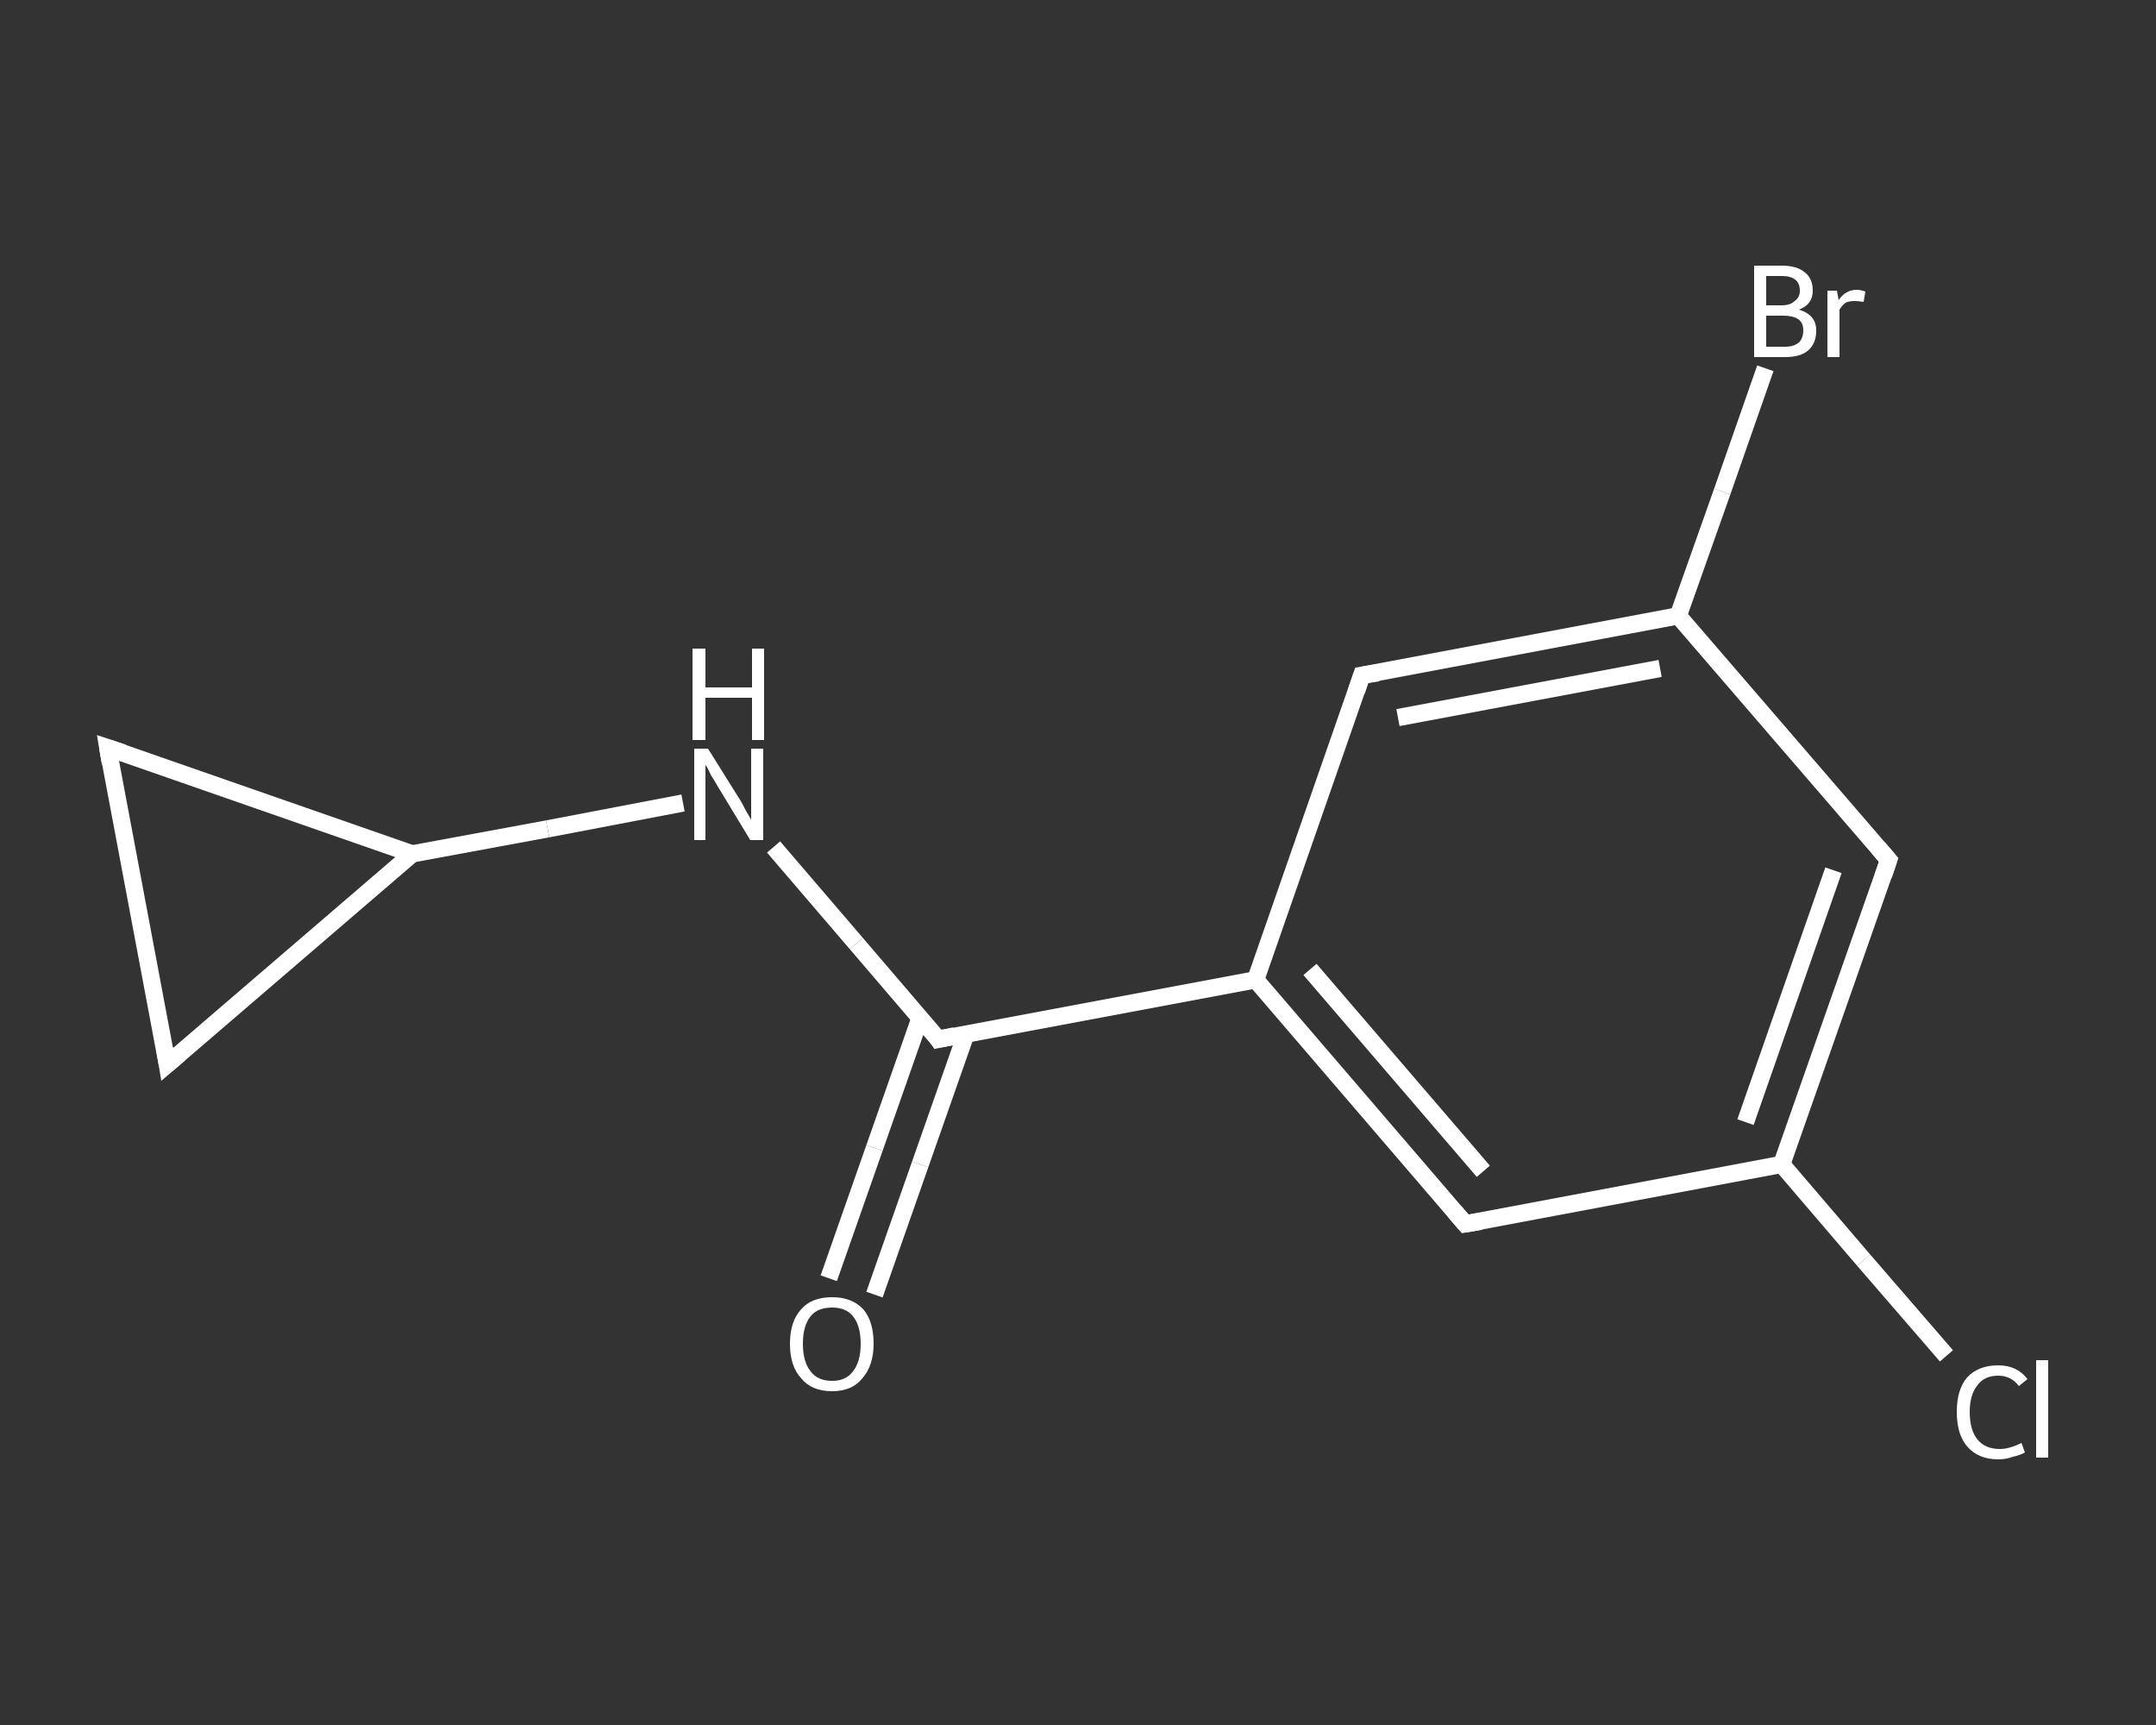 <?xml version='1.0' encoding='iso-8859-1'?>
<svg version='1.1' baseProfile='full'
              xmlns='http://www.w3.org/2000/svg'
                      xmlns:rdkit='http://www.rdkit.org/xml'
                      xmlns:xlink='http://www.w3.org/1999/xlink'
                  xml:space='preserve'
width='250px' height='200px' viewBox='0 0 250 200'>
<rect x="0" y="0" width="250" height="200" fill="#333333" stroke="none"/>
<!-- END OF HEADER -->
<rect style='opacity:1.0;fill:transparent;stroke:none' width='250.0' height='200.0' x='0.0' y='0.0'> </rect>
<path class='bond-0 atom-0 atom-1' d='M 96.1,148.2 L 101.4,133.1' style='fill:none;fill-rule:evenodd;stroke:#FFFFFF;stroke-width:2.0px;stroke-linecap:butt;stroke-linejoin:miter;stroke-opacity:1' />
<path class='bond-0 atom-0 atom-1' d='M 101.4,133.1 L 106.7,118.0' style='fill:none;fill-rule:evenodd;stroke:#FFFFFF;stroke-width:2.0px;stroke-linecap:butt;stroke-linejoin:miter;stroke-opacity:1' />
<path class='bond-0 atom-0 atom-1' d='M 101.4,150.1 L 106.7,135.0' style='fill:none;fill-rule:evenodd;stroke:#FFFFFF;stroke-width:2.0px;stroke-linecap:butt;stroke-linejoin:miter;stroke-opacity:1' />
<path class='bond-0 atom-0 atom-1' d='M 106.7,135.0 L 112.0,119.9' style='fill:none;fill-rule:evenodd;stroke:#FFFFFF;stroke-width:2.0px;stroke-linecap:butt;stroke-linejoin:miter;stroke-opacity:1' />
<path class='bond-1 atom-1 atom-2' d='M 108.8,120.5 L 99.3,109.4' style='fill:none;fill-rule:evenodd;stroke:#FFFFFF;stroke-width:2.0px;stroke-linecap:butt;stroke-linejoin:miter;stroke-opacity:1' />
<path class='bond-1 atom-1 atom-2' d='M 99.3,109.4 L 89.7,98.2' style='fill:none;fill-rule:evenodd;stroke:#FFFFFF;stroke-width:2.0px;stroke-linecap:butt;stroke-linejoin:miter;stroke-opacity:1' />
<path class='bond-2 atom-2 atom-3' d='M 79.2,93.1 L 63.5,96.1' style='fill:none;fill-rule:evenodd;stroke:#FFFFFF;stroke-width:2.0px;stroke-linecap:butt;stroke-linejoin:miter;stroke-opacity:1' />
<path class='bond-2 atom-2 atom-3' d='M 63.5,96.1 L 47.8,99.0' style='fill:none;fill-rule:evenodd;stroke:#FFFFFF;stroke-width:2.0px;stroke-linecap:butt;stroke-linejoin:miter;stroke-opacity:1' />
<path class='bond-3 atom-3 atom-4' d='M 47.8,99.0 L 19.4,123.4' style='fill:none;fill-rule:evenodd;stroke:#FFFFFF;stroke-width:2.0px;stroke-linecap:butt;stroke-linejoin:miter;stroke-opacity:1' />
<path class='bond-4 atom-4 atom-5' d='M 19.4,123.4 L 12.5,86.7' style='fill:none;fill-rule:evenodd;stroke:#FFFFFF;stroke-width:2.0px;stroke-linecap:butt;stroke-linejoin:miter;stroke-opacity:1' />
<path class='bond-5 atom-1 atom-6' d='M 108.8,120.5 L 145.6,113.6' style='fill:none;fill-rule:evenodd;stroke:#FFFFFF;stroke-width:2.0px;stroke-linecap:butt;stroke-linejoin:miter;stroke-opacity:1' />
<path class='bond-6 atom-6 atom-7' d='M 145.6,113.6 L 169.9,141.9' style='fill:none;fill-rule:evenodd;stroke:#FFFFFF;stroke-width:2.0px;stroke-linecap:butt;stroke-linejoin:miter;stroke-opacity:1' />
<path class='bond-6 atom-6 atom-7' d='M 151.9,112.4 L 172.0,135.8' style='fill:none;fill-rule:evenodd;stroke:#FFFFFF;stroke-width:2.0px;stroke-linecap:butt;stroke-linejoin:miter;stroke-opacity:1' />
<path class='bond-7 atom-7 atom-8' d='M 169.9,141.9 L 206.6,135.0' style='fill:none;fill-rule:evenodd;stroke:#FFFFFF;stroke-width:2.0px;stroke-linecap:butt;stroke-linejoin:miter;stroke-opacity:1' />
<path class='bond-8 atom-8 atom-9' d='M 206.6,135.0 L 216.1,146.1' style='fill:none;fill-rule:evenodd;stroke:#FFFFFF;stroke-width:2.0px;stroke-linecap:butt;stroke-linejoin:miter;stroke-opacity:1' />
<path class='bond-8 atom-8 atom-9' d='M 216.1,146.1 L 225.7,157.2' style='fill:none;fill-rule:evenodd;stroke:#FFFFFF;stroke-width:2.0px;stroke-linecap:butt;stroke-linejoin:miter;stroke-opacity:1' />
<path class='bond-9 atom-8 atom-10' d='M 206.6,135.0 L 219.0,99.7' style='fill:none;fill-rule:evenodd;stroke:#FFFFFF;stroke-width:2.0px;stroke-linecap:butt;stroke-linejoin:miter;stroke-opacity:1' />
<path class='bond-9 atom-8 atom-10' d='M 202.4,130.1 L 212.6,100.9' style='fill:none;fill-rule:evenodd;stroke:#FFFFFF;stroke-width:2.0px;stroke-linecap:butt;stroke-linejoin:miter;stroke-opacity:1' />
<path class='bond-10 atom-10 atom-11' d='M 219.0,99.7 L 194.6,71.4' style='fill:none;fill-rule:evenodd;stroke:#FFFFFF;stroke-width:2.0px;stroke-linecap:butt;stroke-linejoin:miter;stroke-opacity:1' />
<path class='bond-11 atom-11 atom-12' d='M 194.6,71.4 L 199.7,57.0' style='fill:none;fill-rule:evenodd;stroke:#FFFFFF;stroke-width:2.0px;stroke-linecap:butt;stroke-linejoin:miter;stroke-opacity:1' />
<path class='bond-11 atom-11 atom-12' d='M 199.7,57.0 L 204.7,42.7' style='fill:none;fill-rule:evenodd;stroke:#FFFFFF;stroke-width:2.0px;stroke-linecap:butt;stroke-linejoin:miter;stroke-opacity:1' />
<path class='bond-12 atom-11 atom-13' d='M 194.6,71.4 L 157.9,78.3' style='fill:none;fill-rule:evenodd;stroke:#FFFFFF;stroke-width:2.0px;stroke-linecap:butt;stroke-linejoin:miter;stroke-opacity:1' />
<path class='bond-12 atom-11 atom-13' d='M 192.5,77.5 L 162.1,83.2' style='fill:none;fill-rule:evenodd;stroke:#FFFFFF;stroke-width:2.0px;stroke-linecap:butt;stroke-linejoin:miter;stroke-opacity:1' />
<path class='bond-13 atom-5 atom-3' d='M 12.5,86.7 L 47.8,99.0' style='fill:none;fill-rule:evenodd;stroke:#FFFFFF;stroke-width:2.0px;stroke-linecap:butt;stroke-linejoin:miter;stroke-opacity:1' />
<path class='bond-14 atom-13 atom-6' d='M 157.9,78.3 L 145.6,113.6' style='fill:none;fill-rule:evenodd;stroke:#FFFFFF;stroke-width:2.0px;stroke-linecap:butt;stroke-linejoin:miter;stroke-opacity:1' />
<path d='M 108.4,119.9 L 108.8,120.5 L 110.7,120.1' style='fill:none;stroke:#FFFFFF;stroke-width:2.0px;stroke-linecap:butt;stroke-linejoin:miter;stroke-opacity:1;' />
<path d='M 20.8,122.2 L 19.4,123.4 L 19.1,121.6' style='fill:none;stroke:#FFFFFF;stroke-width:2.0px;stroke-linecap:butt;stroke-linejoin:miter;stroke-opacity:1;' />
<path d='M 12.8,88.5 L 12.5,86.7 L 14.3,87.3' style='fill:none;stroke:#FFFFFF;stroke-width:2.0px;stroke-linecap:butt;stroke-linejoin:miter;stroke-opacity:1;' />
<path d='M 168.7,140.5 L 169.9,141.9 L 171.7,141.6' style='fill:none;stroke:#FFFFFF;stroke-width:2.0px;stroke-linecap:butt;stroke-linejoin:miter;stroke-opacity:1;' />
<path d='M 218.4,101.5 L 219.0,99.7 L 217.8,98.3' style='fill:none;stroke:#FFFFFF;stroke-width:2.0px;stroke-linecap:butt;stroke-linejoin:miter;stroke-opacity:1;' />
<path d='M 159.8,78.0 L 157.9,78.3 L 157.3,80.1' style='fill:none;stroke:#FFFFFF;stroke-width:2.0px;stroke-linecap:butt;stroke-linejoin:miter;stroke-opacity:1;' />
<path class='atom-0' d='M 91.6 155.8
Q 91.6 153.2, 92.9 151.8
Q 94.1 150.4, 96.5 150.4
Q 98.8 150.4, 100.1 151.8
Q 101.3 153.2, 101.3 155.8
Q 101.3 158.3, 100.0 159.8
Q 98.8 161.3, 96.5 161.3
Q 94.1 161.3, 92.9 159.8
Q 91.6 158.4, 91.6 155.8
M 96.5 160.1
Q 98.1 160.1, 98.9 159.0
Q 99.8 157.9, 99.8 155.8
Q 99.8 153.7, 98.9 152.6
Q 98.1 151.6, 96.5 151.6
Q 94.8 151.6, 94.0 152.6
Q 93.1 153.7, 93.1 155.8
Q 93.1 157.9, 94.0 159.0
Q 94.8 160.1, 96.5 160.1
' fill='#FFFFFF'/>
<path class='atom-2' d='M 82.1 86.8
L 85.6 92.4
Q 86.0 93.0, 86.5 94.0
Q 87.1 95.0, 87.1 95.1
L 87.1 86.8
L 88.5 86.8
L 88.5 97.4
L 87.0 97.4
L 83.3 91.3
Q 82.9 90.6, 82.4 89.8
Q 82.0 88.9, 81.8 88.7
L 81.8 97.4
L 80.5 97.4
L 80.5 86.8
L 82.1 86.8
' fill='#FFFFFF'/>
<path class='atom-2' d='M 80.3 75.2
L 81.8 75.2
L 81.8 79.7
L 87.2 79.7
L 87.2 75.2
L 88.6 75.2
L 88.6 85.8
L 87.2 85.8
L 87.2 80.9
L 81.8 80.9
L 81.8 85.8
L 80.3 85.8
L 80.3 75.2
' fill='#FFFFFF'/>
<path class='atom-9' d='M 226.9 163.7
Q 226.9 161.1, 228.1 159.7
Q 229.4 158.3, 231.7 158.3
Q 233.9 158.3, 235.1 159.9
L 234.1 160.7
Q 233.2 159.5, 231.7 159.5
Q 230.1 159.5, 229.3 160.6
Q 228.4 161.7, 228.4 163.7
Q 228.4 165.8, 229.3 166.9
Q 230.2 168.0, 231.9 168.0
Q 233.0 168.0, 234.4 167.3
L 234.8 168.4
Q 234.3 168.7, 233.4 168.9
Q 232.6 169.2, 231.7 169.2
Q 229.4 169.2, 228.1 167.7
Q 226.9 166.3, 226.9 163.7
' fill='#FFFFFF'/>
<path class='atom-9' d='M 236.1 157.7
L 237.5 157.7
L 237.5 169.0
L 236.1 169.0
L 236.1 157.7
' fill='#FFFFFF'/>
<path class='atom-12' d='M 208.6 35.9
Q 209.6 36.2, 210.1 36.8
Q 210.6 37.4, 210.6 38.3
Q 210.6 39.8, 209.7 40.6
Q 208.8 41.4, 207.0 41.4
L 203.4 41.4
L 203.4 30.8
L 206.6 30.8
Q 208.4 30.8, 209.3 31.6
Q 210.2 32.3, 210.2 33.7
Q 210.2 35.3, 208.6 35.9
M 204.8 32.0
L 204.8 35.4
L 206.6 35.4
Q 207.6 35.4, 208.1 34.9
Q 208.7 34.5, 208.7 33.7
Q 208.7 32.0, 206.6 32.0
L 204.8 32.0
M 207.0 40.2
Q 208.0 40.2, 208.6 39.7
Q 209.1 39.2, 209.1 38.3
Q 209.1 37.4, 208.5 37.0
Q 207.9 36.6, 206.8 36.6
L 204.8 36.6
L 204.8 40.2
L 207.0 40.2
' fill='#FFFFFF'/>
<path class='atom-12' d='M 213.0 33.7
L 213.2 34.8
Q 214.0 33.6, 215.3 33.6
Q 215.7 33.6, 216.3 33.8
L 216.1 35.0
Q 215.4 34.9, 215.1 34.9
Q 214.4 34.9, 214.0 35.1
Q 213.6 35.4, 213.3 35.9
L 213.3 41.4
L 211.9 41.4
L 211.9 33.7
L 213.0 33.7
' fill='#FFFFFF'/>
</svg>
